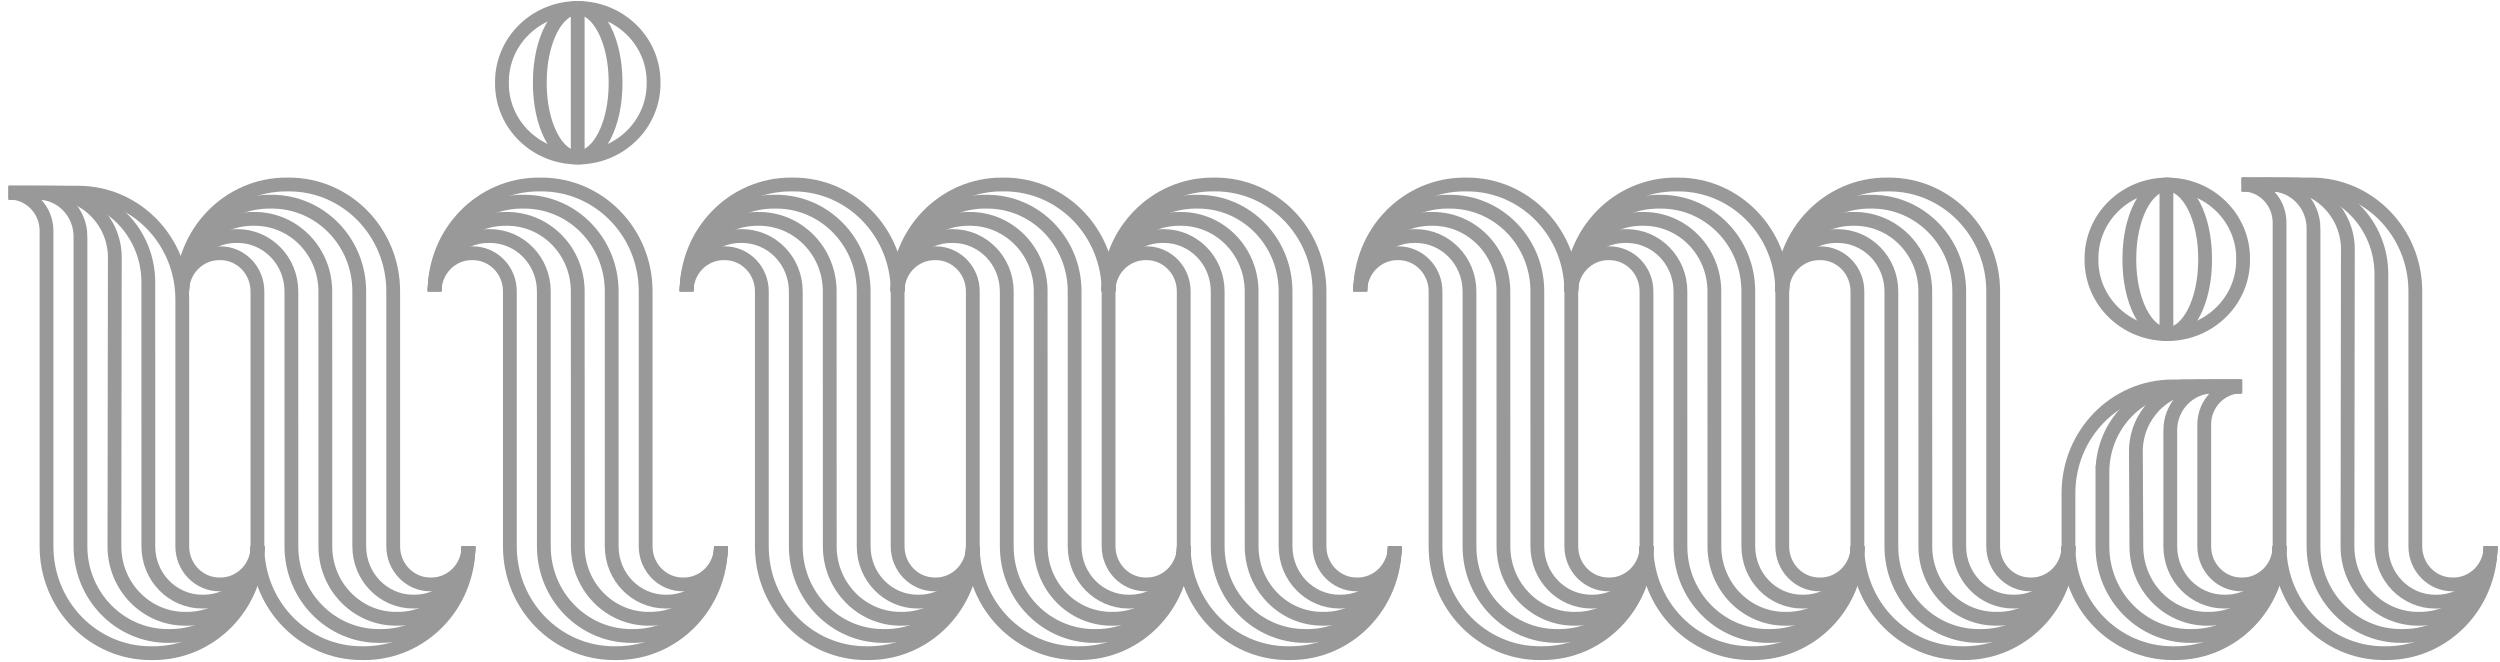 <?xml version="1.0" encoding="utf-8"?>
<!-- Generator: Adobe Illustrator 16.0.0, SVG Export Plug-In . SVG Version: 6.00 Build 0)  -->
<!DOCTYPE svg PUBLIC "-//W3C//DTD SVG 1.1//EN" "http://www.w3.org/Graphics/SVG/1.1/DTD/svg11.dtd">
<svg version="1.1" id="Layer_1" xmlns="http://www.w3.org/2000/svg" xmlns:xlink="http://www.w3.org/1999/xlink" x="0px" y="0px"
	 width="1630.418px" height="431.5px" viewBox="145.13 0 1630.418 431.5" enable-background="new 145.13 0 1630.418 431.5"
	 xml:space="preserve">
<g>
	<g>
		<g>
			<g>
				<defs>
					<rect id="SVGID_1_" y="-267" width="1920" height="1080"/>
				</defs>
				<clipPath id="SVGID_2_">
					<use xlink:href="#SVGID_1_"  overflow="visible"/>
				</clipPath>
				<path clip-path="url(#SVGID_2_)" fill="none" stroke="#999999" stroke-width="9" stroke-miterlimit="10" d="M428.564,189.997
					c0-38.513,30.398-69.679,67.965-69.679h1.705c37.567,0,67.971,31.168,67.969,69.679v83.146v83.146
					c0,13.737,10.847,24.854,24.245,24.854h0.606c13.397,0,24.241-11.113,24.241-24.854"/>
			</g>
		</g>
	</g>
	<g>
		<g>
			<g>
				<defs>
					<rect id="SVGID_3_" y="-267" width="1920" height="1080"/>
				</defs>
				<clipPath id="SVGID_4_">
					<use xlink:href="#SVGID_3_"  overflow="visible"/>
				</clipPath>
				<path clip-path="url(#SVGID_4_)" fill="none" stroke="#999999" stroke-width="9" stroke-miterlimit="10" d="M263.93,189.997
					c0-38.513,30.399-69.679,67.964-69.679h1.705c37.568,0,67.972,31.168,67.97,69.679v83.146v83.146
					c0,13.737,10.845,24.854,24.245,24.854h0.606c13.397,0,24.239-11.113,24.239-24.854"/>
			</g>
		</g>
	</g>
	<g>
		<g>
			<g>
				<defs>
					<rect id="SVGID_5_" y="-267" width="1920" height="1080"/>
				</defs>
				<clipPath id="SVGID_6_">
					<use xlink:href="#SVGID_5_"  overflow="visible"/>
				</clipPath>
				<path clip-path="url(#SVGID_6_)" fill="none" stroke="#999999" stroke-width="9" stroke-miterlimit="10" d="M592.889,189.997
					c0-38.513,30.397-69.679,67.965-69.679h1.705c37.568,0,67.972,31.168,67.97,69.679v83.146v83.146
					c0,13.737,10.845,24.854,24.245,24.854h0.606c13.397,0,24.239-11.113,24.239-24.854"/>
			</g>
		</g>
	</g>
	<g>
		<g>
			<g>
				<defs>
					<rect id="SVGID_7_" y="-267" width="1920" height="1080"/>
				</defs>
				<clipPath id="SVGID_8_">
					<use xlink:href="#SVGID_7_"  overflow="visible"/>
				</clipPath>
				<path clip-path="url(#SVGID_8_)" fill="none" stroke="#999999" stroke-width="9" stroke-miterlimit="10" d="M730.469,189.997
					c0-38.513,30.397-69.679,67.965-69.679h1.705c37.566,0,67.972,31.168,67.97,69.679v83.146v83.146
					c0,13.737,10.845,24.854,24.244,24.854h0.606c13.398,0,24.24-11.113,24.24-24.854"/>
			</g>
		</g>
	</g>
	<g>
		<g>
			<g>
				<defs>
					<rect id="SVGID_9_" y="-267" width="1920" height="1080"/>
				</defs>
				<clipPath id="SVGID_10_">
					<use xlink:href="#SVGID_9_"  overflow="visible"/>
				</clipPath>
				<path clip-path="url(#SVGID_10_)" fill="none" stroke="#999999" stroke-width="9" stroke-miterlimit="10" d="M868.026,189.997
					c0-38.513,30.398-69.679,67.965-69.679h1.705c37.567,0,67.971,31.168,67.969,69.679v83.146v83.146
					c0,13.737,10.848,24.854,24.245,24.854h0.607c13.396,0,24.24-11.113,24.24-24.854"/>
			</g>
		</g>
	</g>
	<g>
		<g>
			<g>
				<defs>
					<rect id="SVGID_11_" y="-267" width="1920" height="1080"/>
				</defs>
				<clipPath id="SVGID_12_">
					<use xlink:href="#SVGID_11_"  overflow="visible"/>
				</clipPath>
				<path clip-path="url(#SVGID_12_)" fill="none" stroke="#999999" stroke-width="9" stroke-miterlimit="10" d="M1032.24,189.997
					c0-38.513,30.397-69.679,67.965-69.679h1.705c37.567,0,67.973,31.168,67.971,69.679v83.146v83.146
					c0,13.737,10.845,24.854,24.243,24.854h0.606c13.397,0,24.24-11.113,24.24-24.854"/>
			</g>
		</g>
	</g>
	<g>
		<g>
			<g>
				<defs>
					<rect id="SVGID_13_" y="-267" width="1920" height="1080"/>
				</defs>
				<clipPath id="SVGID_14_">
					<use xlink:href="#SVGID_13_"  overflow="visible"/>
				</clipPath>
				<path clip-path="url(#SVGID_14_)" fill="none" stroke="#999999" stroke-width="9" stroke-miterlimit="10" d="M1169.822,189.997
					c0-38.513,30.397-69.679,67.965-69.679h1.705c37.567,0,67.973,31.168,67.97,69.679v83.146v83.146
					c0,13.737,10.846,24.854,24.244,24.854h0.606c13.398,0,24.24-11.113,24.24-24.854"/>
			</g>
		</g>
	</g>
	<g>
		<g>
			<g>
				<defs>
					<rect id="SVGID_15_" y="-267" width="1920" height="1080"/>
				</defs>
				<clipPath id="SVGID_16_">
					<use xlink:href="#SVGID_15_"  overflow="visible"/>
				</clipPath>
				<path clip-path="url(#SVGID_16_)" fill="none" stroke="#999999" stroke-width="9" stroke-miterlimit="10" d="M1307.38,189.997
					c0-38.513,30.396-69.679,67.965-69.679h1.705c37.565,0,67.971,31.168,67.969,69.679v83.146v83.146
					c0,13.737,10.846,24.854,24.245,24.854h0.604c13.398,0,24.241-11.113,24.241-24.854"/>
			</g>
		</g>
	</g>
	<g>
		<g>
			<g>
				<defs>
					<rect id="SVGID_17_" y="-267" width="1920" height="1080"/>
				</defs>
				<clipPath id="SVGID_18_">
					<use xlink:href="#SVGID_17_"  overflow="visible"/>
				</clipPath>
				<path clip-path="url(#SVGID_18_)" fill="none" stroke="#999999" stroke-width="9" stroke-miterlimit="10" d="M1607.509,252.009
					h-0.605c-13.398,0-24.245,11.117-24.245,24.854l0.001,79.426c0,13.737,10.846,24.854,24.244,24.854h0.606
					c13.397,0,24.241-11.113,24.241-24.854"/>
			</g>
		</g>
	</g>
	<g>
		<g>
			<g>
				<defs>
					<rect id="SVGID_19_" y="-267" width="1920" height="1080"/>
				</defs>
				<clipPath id="SVGID_20_">
					<use xlink:href="#SVGID_19_"  overflow="visible"/>
				</clipPath>
				<path clip-path="url(#SVGID_20_)" fill="none" stroke="#999999" stroke-width="9" stroke-miterlimit="10" d="M1607.538,120.318
					h43.116h1.703c37.568,0,67.972,31.168,67.971,69.679v83.146l0.001,83.146c0,13.737,10.845,24.853,24.243,24.853h0.606
					c13.398,0,24.242-11.112,24.242-24.853"/>
			</g>
		</g>
	</g>
	<g>
		<g>
			<g>
				<defs>
					<rect id="SVGID_21_" y="-267" width="1920" height="1080"/>
				</defs>
				<clipPath id="SVGID_22_">
					<use xlink:href="#SVGID_21_"  overflow="visible"/>
				</clipPath>
				<path clip-path="url(#SVGID_22_)" fill="none" stroke="#999999" stroke-width="9" stroke-miterlimit="10" d="M151.216,125.65
					h43.116h1.705c37.566,0,67.97,31.168,67.969,69.679v77.812l0.001,83.146c0,13.737,10.844,24.854,24.244,24.854h0.606
					c13.399,0,24.241-11.113,24.241-24.854"/>
			</g>
		</g>
	</g>
	<g>
		<g>
			<g>
				<defs>
					<rect id="SVGID_23_" y="-267" width="1920" height="1080"/>
				</defs>
				<clipPath id="SVGID_24_">
					<use xlink:href="#SVGID_23_"  overflow="visible"/>
				</clipPath>
				<path clip-path="url(#SVGID_24_)" fill="none" stroke="#999999" stroke-width="9" stroke-miterlimit="10" d="M428.564,189.996
					c0-32.318,25.505-58.469,57.029-58.469h1.43c31.522,0,57.034,26.152,57.034,58.47l0.003,83.146l0.002,83.146
					c0,19.932,15.735,36.062,35.18,36.064h0.88c19.443,0,35.176-16.133,35.176-36.062"/>
			</g>
		</g>
	</g>
	<g>
		<g>
			<g>
				<defs>
					<rect id="SVGID_25_" y="-267" width="1920" height="1080"/>
				</defs>
				<clipPath id="SVGID_26_">
					<use xlink:href="#SVGID_25_"  overflow="visible"/>
				</clipPath>
				<path clip-path="url(#SVGID_26_)" fill="none" stroke="#999999" stroke-width="9" stroke-miterlimit="10" d="M263.93,189.996
					c0-32.318,25.505-58.469,57.03-58.469h1.429c31.521,0,57.035,26.152,57.035,58.47l0.003,83.146l0.002,83.146
					c0,19.932,15.733,36.062,35.18,36.064h0.88c19.442,0,35.174-16.133,35.174-36.062"/>
			</g>
		</g>
	</g>
	<g>
		<g>
			<g>
				<defs>
					<rect id="SVGID_27_" y="-267" width="1920" height="1080"/>
				</defs>
				<clipPath id="SVGID_28_">
					<use xlink:href="#SVGID_27_"  overflow="visible"/>
				</clipPath>
				<path clip-path="url(#SVGID_28_)" fill="none" stroke="#999999" stroke-width="9" stroke-miterlimit="10" d="M1606.933,120.318
					h34.219c31.521,0,57.034,26.156,57.034,58.472l0.004,90.305l0.002,87.22c0,19.933,15.734,36.062,35.179,36.062h0.881
					c19.442,0,35.176-16.13,35.176-36.062"/>
			</g>
		</g>
	</g>
	<g>
		<g>
			<g>
				<defs>
					<rect id="SVGID_29_" y="-267" width="1920" height="1080"/>
				</defs>
				<clipPath id="SVGID_30_">
					<use xlink:href="#SVGID_29_"  overflow="visible"/>
				</clipPath>
				<path clip-path="url(#SVGID_30_)" fill="none" stroke="#999999" stroke-width="9" stroke-miterlimit="10" d="M592.889,189.996
					c0-32.318,25.505-58.469,57.029-58.469h1.43c31.521,0,57.035,26.152,57.035,58.47l0.003,83.146l0.002,83.146
					c0,19.932,15.733,36.062,35.18,36.064h0.88c19.442,0,35.174-16.133,35.174-36.062"/>
			</g>
		</g>
	</g>
	<g>
		<g>
			<g>
				<defs>
					<rect id="SVGID_31_" y="-267" width="1920" height="1080"/>
				</defs>
				<clipPath id="SVGID_32_">
					<use xlink:href="#SVGID_31_"  overflow="visible"/>
				</clipPath>
				<path clip-path="url(#SVGID_32_)" fill="none" stroke="#999999" stroke-width="9" stroke-miterlimit="10" d="M730.469,189.996
					c0-32.318,25.505-58.469,57.028-58.469h1.431c31.521,0,57.035,26.152,57.035,58.47l0.003,83.146l0.002,83.146
					c0,19.932,15.733,36.062,35.18,36.064h0.88c19.442,0,35.174-16.133,35.174-36.062"/>
			</g>
		</g>
	</g>
	<g>
		<g>
			<g>
				<defs>
					<rect id="SVGID_33_" y="-267" width="1920" height="1080"/>
				</defs>
				<clipPath id="SVGID_34_">
					<use xlink:href="#SVGID_33_"  overflow="visible"/>
				</clipPath>
				<path clip-path="url(#SVGID_34_)" fill="none" stroke="#999999" stroke-width="9" stroke-miterlimit="10" d="M868.026,189.996
					c0-32.318,25.505-58.469,57.029-58.469h1.43c31.522,0,57.034,26.152,57.034,58.47l0.004,83.146l0.002,83.146
					c0,19.932,15.734,36.062,35.179,36.064h0.882c19.441,0,35.175-16.133,35.175-36.062"/>
			</g>
		</g>
	</g>
	<g>
		<g>
			<g>
				<defs>
					<rect id="SVGID_35_" y="-267" width="1920" height="1080"/>
				</defs>
				<clipPath id="SVGID_36_">
					<use xlink:href="#SVGID_35_"  overflow="visible"/>
				</clipPath>
				<path clip-path="url(#SVGID_36_)" fill="none" stroke="#999999" stroke-width="9" stroke-miterlimit="10" d="M1032.24,189.996
					c0-32.318,25.505-58.469,57.029-58.469h1.43c31.521,0,57.035,26.152,57.035,58.47l0.003,83.146l0.002,83.146
					c0,19.932,15.733,36.062,35.181,36.064h0.88c19.442,0,35.175-16.133,35.175-36.062"/>
			</g>
		</g>
	</g>
	<g>
		<g>
			<g>
				<defs>
					<rect id="SVGID_37_" y="-267" width="1920" height="1080"/>
				</defs>
				<clipPath id="SVGID_38_">
					<use xlink:href="#SVGID_37_"  overflow="visible"/>
				</clipPath>
				<path clip-path="url(#SVGID_38_)" fill="none" stroke="#999999" stroke-width="9" stroke-miterlimit="10" d="M1169.822,189.996
					c0-32.318,25.505-58.469,57.029-58.469h1.43c31.521,0,57.035,26.152,57.035,58.47l0.003,83.146l0.002,83.146
					c0,19.932,15.733,36.062,35.181,36.064h0.88c19.441,0,35.175-16.133,35.175-36.062"/>
			</g>
		</g>
	</g>
	<g>
		<g>
			<g>
				<defs>
					<rect id="SVGID_39_" y="-267" width="1920" height="1080"/>
				</defs>
				<clipPath id="SVGID_40_">
					<use xlink:href="#SVGID_39_"  overflow="visible"/>
				</clipPath>
				<path clip-path="url(#SVGID_40_)" fill="none" stroke="#999999" stroke-width="9" stroke-miterlimit="10" d="M1307.38,189.996
					c0-32.318,25.505-58.469,57.027-58.469h1.432c31.521,0,57.034,26.152,57.034,58.47l0.004,83.146l0.002,83.146
					c0,19.932,15.732,36.062,35.179,36.064h0.88c19.443,0,35.175-16.133,35.175-36.062"/>
			</g>
		</g>
	</g>
	<g>
		<g>
			<g>
				<defs>
					<rect id="SVGID_41_" y="-267" width="1920" height="1080"/>
				</defs>
				<clipPath id="SVGID_42_">
					<use xlink:href="#SVGID_41_"  overflow="visible"/>
				</clipPath>
				<path clip-path="url(#SVGID_42_)" fill="none" stroke="#999999" stroke-width="9" stroke-miterlimit="10" d="M1606.885,252.098
					l-17.731-0.031l-0.7-0.001c-15.447-0.029-27.949,12.769-27.949,28.608h0.011l0.007,75.615c0,19.932,15.734,36.062,35.18,36.062
					h0.881c19.441,0,35.174-16.129,35.174-36.062"/>
			</g>
		</g>
	</g>
	<g>
		<g>
			<g>
				<defs>
					<rect id="SVGID_43_" y="-267" width="1920" height="1080"/>
				</defs>
				<clipPath id="SVGID_44_">
					<use xlink:href="#SVGID_43_"  overflow="visible"/>
				</clipPath>
				<path clip-path="url(#SVGID_44_)" fill="none" stroke="#999999" stroke-width="9" stroke-miterlimit="10" d="M428.564,189.996
					c0-26.121,20.613-47.258,46.094-47.258h1.154c25.48,0,46.101,21.14,46.101,47.259l0.021,83.146l0.016,83.146
					c0,26.12,20.62,47.26,46.102,47.26h1.152c25.479,0,46.096-21.137,46.096-47.258"/>
			</g>
		</g>
	</g>
	<g>
		<g>
			<g>
				<defs>
					<rect id="SVGID_45_" y="-267" width="1920" height="1080"/>
				</defs>
				<clipPath id="SVGID_46_">
					<use xlink:href="#SVGID_45_"  overflow="visible"/>
				</clipPath>
				<path clip-path="url(#SVGID_46_)" fill="none" stroke="#999999" stroke-width="9" stroke-miterlimit="10" d="M263.93,189.996
					c0-26.121,20.614-47.258,46.094-47.258h1.154c25.479,0,46.101,21.14,46.101,47.259l0.021,83.146l0.016,83.146
					c0,26.12,20.619,47.26,46.099,47.26h1.155c25.479,0,46.094-21.137,46.094-47.258"/>
			</g>
		</g>
	</g>
	<g>
		<g>
			<g>
				<defs>
					<rect id="SVGID_47_" y="-267" width="1920" height="1080"/>
				</defs>
				<clipPath id="SVGID_48_">
					<use xlink:href="#SVGID_47_"  overflow="visible"/>
				</clipPath>
				<path clip-path="url(#SVGID_48_)" fill="none" stroke="#999999" stroke-width="9" stroke-miterlimit="10" d="M592.889,189.996
					c0-26.121,20.614-47.258,46.095-47.258h1.154c25.479,0,46.101,21.14,46.101,47.259l0.021,83.146l0.016,83.146
					c0,26.12,20.619,47.26,46.099,47.26h1.155c25.479,0,46.094-21.137,46.094-47.258"/>
			</g>
		</g>
	</g>
	<g>
		<g>
			<g>
				<defs>
					<rect id="SVGID_49_" y="-267" width="1920" height="1080"/>
				</defs>
				<clipPath id="SVGID_50_">
					<use xlink:href="#SVGID_49_"  overflow="visible"/>
				</clipPath>
				<path clip-path="url(#SVGID_50_)" fill="none" stroke="#999999" stroke-width="9" stroke-miterlimit="10" d="M730.469,189.996
					c0-26.121,20.612-47.258,46.094-47.258h1.155c25.479,0,46.101,21.14,46.101,47.259l0.021,83.146l0.015,83.146
					c0,26.12,20.62,47.26,46.101,47.26h1.154c25.479,0,46.094-21.137,46.094-47.258"/>
			</g>
		</g>
	</g>
	<g>
		<g>
			<g>
				<defs>
					<rect id="SVGID_51_" y="-267" width="1920" height="1080"/>
				</defs>
				<clipPath id="SVGID_52_">
					<use xlink:href="#SVGID_51_"  overflow="visible"/>
				</clipPath>
				<path clip-path="url(#SVGID_52_)" fill="none" stroke="#999999" stroke-width="9" stroke-miterlimit="10" d="M868.026,189.996
					c0-26.121,20.613-47.258,46.094-47.258h1.155c25.479,0,46.102,21.14,46.102,47.259l0.021,83.146l0.015,83.146
					c0,26.12,20.62,47.26,46.103,47.26h1.152c25.479,0,46.096-21.137,46.096-47.258"/>
			</g>
		</g>
	</g>
	<g>
		<g>
			<g>
				<defs>
					<rect id="SVGID_53_" y="-267" width="1920" height="1080"/>
				</defs>
				<clipPath id="SVGID_54_">
					<use xlink:href="#SVGID_53_"  overflow="visible"/>
				</clipPath>
				<path clip-path="url(#SVGID_54_)" fill="none" stroke="#999999" stroke-width="9" stroke-miterlimit="10" d="M1032.24,189.996
					c0-26.121,20.613-47.258,46.096-47.258h1.153c25.479,0,46.102,21.14,46.102,47.259l0.021,83.146l0.016,83.146
					c0,26.12,20.619,47.26,46.101,47.26h1.154c25.479,0,46.094-21.137,46.094-47.258"/>
			</g>
		</g>
	</g>
	<g>
		<g>
			<g>
				<defs>
					<rect id="SVGID_55_" y="-267" width="1920" height="1080"/>
				</defs>
				<clipPath id="SVGID_56_">
					<use xlink:href="#SVGID_55_"  overflow="visible"/>
				</clipPath>
				<path clip-path="url(#SVGID_56_)" fill="none" stroke="#999999" stroke-width="9" stroke-miterlimit="10" d="M1169.822,189.996
					c0-26.121,20.613-47.258,46.095-47.258h1.154c25.479,0,46.102,21.14,46.102,47.259l0.021,83.146l0.017,83.146
					c0,26.12,20.618,47.26,46.1,47.26h1.154c25.479,0,46.094-21.137,46.094-47.258"/>
			</g>
		</g>
	</g>
	<g>
		<g>
			<g>
				<defs>
					<rect id="SVGID_57_" y="-267" width="1920" height="1080"/>
				</defs>
				<clipPath id="SVGID_58_">
					<use xlink:href="#SVGID_57_"  overflow="visible"/>
				</clipPath>
				<path clip-path="url(#SVGID_58_)" fill="none" stroke="#999999" stroke-width="9" stroke-miterlimit="10" d="M1307.38,189.996
					c0-26.121,20.611-47.258,46.094-47.258h1.155c25.479,0,46.1,21.14,46.1,47.259l0.021,83.146l0.018,83.146
					c0,26.12,20.62,47.26,46.101,47.26h1.154c25.479,0,46.094-21.137,46.094-47.258"/>
			</g>
		</g>
	</g>
	<g>
		<g>
			<g>
				<defs>
					<rect id="SVGID_59_" y="-267" width="1920" height="1080"/>
				</defs>
				<clipPath id="SVGID_60_">
					<use xlink:href="#SVGID_59_"  overflow="visible"/>
				</clipPath>
				<path clip-path="url(#SVGID_60_)" fill="none" stroke="#999999" stroke-width="9" stroke-miterlimit="10" d="M1606.896,252.039
					l-26.306-0.01l-1.041-0.002c-22.918-0.012-41.466,18.997-41.466,42.494h0.016l0.304,61.768c0,26.12,20.618,47.259,46.1,47.259
					h1.154c25.479,0,46.094-21.137,46.094-47.258"/>
			</g>
		</g>
	</g>
	<g>
		<g>
			<g>
				<defs>
					<rect id="SVGID_61_" y="-267" width="1920" height="1080"/>
				</defs>
				<clipPath id="SVGID_62_">
					<use xlink:href="#SVGID_61_"  overflow="visible"/>
				</clipPath>
				<path clip-path="url(#SVGID_62_)" fill="none" stroke="#999999" stroke-width="9" stroke-miterlimit="10" d="M1607.546,120.35
					l26.304-0.011l1.041-0.002c22.918-0.009,41.467,18.998,41.467,42.495h-0.017l-0.154,110.311l-0.11,83.146
					c0,26.12,20.619,47.26,46.102,47.26h1.153c25.479,0,46.096-21.137,46.096-47.259"/>
			</g>
		</g>
	</g>
	<g>
		<g>
			<g>
				<defs>
					<rect id="SVGID_63_" y="-267" width="1920" height="1080"/>
				</defs>
				<clipPath id="SVGID_64_">
					<use xlink:href="#SVGID_63_"  overflow="visible"/>
				</clipPath>
				<path clip-path="url(#SVGID_64_)" fill="none" stroke="#999999" stroke-width="9" stroke-miterlimit="10" d="M151.222,125.682
					l26.304-0.01l1.041-0.002c22.918-0.009,41.468,18.998,41.468,42.495h-0.018l-0.154,104.979l-0.109,83.146
					c0,26.12,20.619,47.26,46.099,47.26h1.155c25.479,0,46.094-21.138,46.094-47.259"/>
			</g>
		</g>
	</g>
	<g>
		<g>
			<g>
				<defs>
					<rect id="SVGID_65_" y="-267" width="1920" height="1080"/>
				</defs>
				<clipPath id="SVGID_66_">
					<use xlink:href="#SVGID_65_"  overflow="visible"/>
				</clipPath>
				<path clip-path="url(#SVGID_66_)" fill="none" stroke="#999999" stroke-width="9" stroke-miterlimit="10" d="M428.564,189.996
					c0-19.934,15.73-36.062,35.174-36.062h0.881c19.443,0,35.181,16.135,35.181,36.063l0.003,83.146l0.002,83.146
					c0,32.315,25.513,58.471,57.035,58.471h1.43c31.522,0,57.028-26.148,57.028-58.469"/>
			</g>
		</g>
	</g>
	<g>
		<g>
			<g>
				<defs>
					<rect id="SVGID_67_" y="-267" width="1920" height="1080"/>
				</defs>
				<clipPath id="SVGID_68_">
					<use xlink:href="#SVGID_67_"  overflow="visible"/>
				</clipPath>
				<path clip-path="url(#SVGID_68_)" fill="none" stroke="#999999" stroke-width="9" stroke-miterlimit="10" d="M263.93,189.996
					c0-19.934,15.731-36.062,35.174-36.062h0.881c19.443,0,35.179,16.135,35.179,36.063l0.003,83.146l0.004,83.146
					c0,32.315,25.512,58.471,57.033,58.471h1.431c31.522,0,57.027-26.148,57.027-58.469"/>
			</g>
		</g>
	</g>
	<g>
		<g>
			<g>
				<defs>
					<rect id="SVGID_69_" y="-267" width="1920" height="1080"/>
				</defs>
				<clipPath id="SVGID_70_">
					<use xlink:href="#SVGID_69_"  overflow="visible"/>
				</clipPath>
				<path clip-path="url(#SVGID_70_)" fill="none" stroke="#999999" stroke-width="9" stroke-miterlimit="10" d="M592.889,189.996
					c0-19.934,15.729-36.062,35.174-36.062h0.882c19.442,0,35.178,16.135,35.178,36.063l0.004,83.146l0.004,83.146
					c0,32.315,25.512,58.471,57.033,58.471h1.431c31.522,0,57.027-26.148,57.027-58.469"/>
			</g>
		</g>
	</g>
	<g>
		<g>
			<g>
				<defs>
					<rect id="SVGID_71_" y="-267" width="1920" height="1080"/>
				</defs>
				<clipPath id="SVGID_72_">
					<use xlink:href="#SVGID_71_"  overflow="visible"/>
				</clipPath>
				<path clip-path="url(#SVGID_72_)" fill="none" stroke="#999999" stroke-width="9" stroke-miterlimit="10" d="M730.469,189.996
					c0-19.934,15.729-36.062,35.174-36.062h0.882c19.442,0,35.179,16.135,35.179,36.063l0.003,83.146l0.002,83.146
					c0,32.315,25.514,58.471,57.035,58.471h1.431c31.522,0,57.027-26.148,57.027-58.469"/>
			</g>
		</g>
	</g>
	<g>
		<g>
			<g>
				<defs>
					<rect id="SVGID_73_" y="-267" width="1920" height="1080"/>
				</defs>
				<clipPath id="SVGID_74_">
					<use xlink:href="#SVGID_73_"  overflow="visible"/>
				</clipPath>
				<path clip-path="url(#SVGID_74_)" fill="none" stroke="#999999" stroke-width="9" stroke-miterlimit="10" d="M868.026,189.996
					c0-19.934,15.73-36.062,35.174-36.062h0.881c19.443,0,35.181,16.135,35.181,36.063l0.003,83.146l0.002,83.146
					c0,32.315,25.513,58.471,57.035,58.471h1.429c31.524,0,57.029-26.148,57.029-58.469"/>
			</g>
		</g>
	</g>
	<g>
		<g>
			<g>
				<defs>
					<rect id="SVGID_75_" y="-267" width="1920" height="1080"/>
				</defs>
				<clipPath id="SVGID_76_">
					<use xlink:href="#SVGID_75_"  overflow="visible"/>
				</clipPath>
				<path clip-path="url(#SVGID_76_)" fill="none" stroke="#999999" stroke-width="9" stroke-miterlimit="10" d="M1032.24,189.996
					c0-19.934,15.729-36.062,35.174-36.062h0.883c19.441,0,35.179,16.135,35.179,36.063l0.003,83.146l0.002,83.146
					c0,32.315,25.514,58.471,57.035,58.471h1.431c31.522,0,57.027-26.148,57.027-58.469"/>
			</g>
		</g>
	</g>
	<g>
		<g>
			<g>
				<defs>
					<rect id="SVGID_77_" y="-267" width="1920" height="1080"/>
				</defs>
				<clipPath id="SVGID_78_">
					<use xlink:href="#SVGID_77_"  overflow="visible"/>
				</clipPath>
				<path clip-path="url(#SVGID_78_)" fill="none" stroke="#999999" stroke-width="9" stroke-miterlimit="10" d="M1169.822,189.996
					c0-19.934,15.729-36.062,35.174-36.062h0.882c19.442,0,35.18,16.135,35.18,36.063l0.003,83.146l0.002,83.146
					c0,32.315,25.514,58.471,57.035,58.471h1.431c31.522,0,57.027-26.148,57.027-58.469"/>
			</g>
		</g>
	</g>
	<g>
		<g>
			<g>
				<defs>
					<rect id="SVGID_79_" y="-267" width="1920" height="1080"/>
				</defs>
				<clipPath id="SVGID_80_">
					<use xlink:href="#SVGID_79_"  overflow="visible"/>
				</clipPath>
				<path clip-path="url(#SVGID_80_)" fill="none" stroke="#999999" stroke-width="9" stroke-miterlimit="10" d="M1307.38,189.996
					c0-19.934,15.729-36.062,35.174-36.062h0.881c19.442,0,35.18,16.135,35.18,36.063l0.003,83.146l0.002,83.146
					c0,32.315,25.513,58.471,57.035,58.471h1.429c31.524,0,57.029-26.148,57.029-58.469"/>
			</g>
		</g>
	</g>
	<g>
		<g>
			<g>
				<defs>
					<rect id="SVGID_81_" y="-267" width="1920" height="1080"/>
				</defs>
				<clipPath id="SVGID_82_">
					<use xlink:href="#SVGID_81_"  overflow="visible"/>
				</clipPath>
				<path clip-path="url(#SVGID_82_)" fill="none" stroke="#999999" stroke-width="9" stroke-miterlimit="10" d="M1606.898,252.032
					l-34.65-0.009h-1.37c-30.188-0.011-54.621,25.03-54.621,55.982h-0.006l0.009,48.282c0,32.312,25.512,58.47,57.035,58.47h1.429
					c31.522,0,57.027-26.148,57.027-58.469"/>
			</g>
		</g>
	</g>
	<g>
		<g>
			<g>
				<defs>
					<rect id="SVGID_83_" y="-267" width="1920" height="1080"/>
				</defs>
				<clipPath id="SVGID_84_">
					<use xlink:href="#SVGID_83_"  overflow="visible"/>
				</clipPath>
				<path clip-path="url(#SVGID_84_)" fill="none" stroke="#999999" stroke-width="9" stroke-miterlimit="10" d="M1607.557,120.407
					l17.732-0.034l0.698-0.001c15.448-0.029,27.951,12.769,27.951,28.612h-0.012v124.156v83.146
					c0,32.314,25.514,58.472,57.035,58.472h1.431c31.522,0,57.028-26.149,57.028-58.471"/>
			</g>
		</g>
	</g>
	<g>
		<g>
			<g>
				<defs>
					<rect id="SVGID_85_" y="-267" width="1920" height="1080"/>
				</defs>
				<clipPath id="SVGID_86_">
					<use xlink:href="#SVGID_85_"  overflow="visible"/>
				</clipPath>
				<path clip-path="url(#SVGID_86_)" fill="none" stroke="#999999" stroke-width="9" stroke-miterlimit="10" d="M151.233,125.74
					l17.732-0.034l0.701-0.001c15.449-0.029,27.951,12.768,27.951,28.611h-0.013v118.825v83.146
					c0,32.313,25.515,58.471,57.035,58.471h1.43c31.523,0,57.029-26.147,57.029-58.469"/>
			</g>
		</g>
	</g>
	<g>
		<g>
			<g>
				<defs>
					<rect id="SVGID_87_" y="-267" width="1920" height="1080"/>
				</defs>
				<clipPath id="SVGID_88_">
					<use xlink:href="#SVGID_87_"  overflow="visible"/>
				</clipPath>
				<path clip-path="url(#SVGID_88_)" fill="none" stroke="#999999" stroke-width="9" stroke-miterlimit="10" d="M150.609,125.65
					h0.607c13.4,0,24.245,11.117,24.245,24.854v122.639v83.146c-0.001,38.513,30.4,69.679,67.969,69.679h1.706
					c37.566,0,67.964-31.166,67.964-69.679"/>
			</g>
		</g>
	</g>
	<g>
		<g>
			<g>
				<defs>
					<rect id="SVGID_89_" y="-267" width="1920" height="1080"/>
				</defs>
				<clipPath id="SVGID_90_">
					<use xlink:href="#SVGID_89_"  overflow="visible"/>
				</clipPath>
				<path clip-path="url(#SVGID_90_)" fill="none" stroke="#999999" stroke-width="9" stroke-miterlimit="10" d="M263.93,189.997
					c0-13.737,10.842-24.854,24.242-24.854h0.605c13.4,0,24.246,11.116,24.246,24.854v83.146v83.146
					c-0.003,38.512,30.4,69.678,67.969,69.678h1.705c37.565,0,67.964-31.166,67.964-69.678"/>
			</g>
		</g>
	</g>
	<g>
		<g>
			<g>
				<defs>
					<rect id="SVGID_91_" y="-267" width="1920" height="1080"/>
				</defs>
				<clipPath id="SVGID_92_">
					<use xlink:href="#SVGID_91_"  overflow="visible"/>
				</clipPath>
				<path clip-path="url(#SVGID_92_)" fill="none" stroke="#999999" stroke-width="9" stroke-miterlimit="10" d="M428.564,189.997
					c0-13.737,10.842-24.854,24.241-24.854h0.605c13.399,0,24.245,11.116,24.245,24.854v83.146v83.146
					c-0.002,38.512,30.4,69.678,67.971,69.678h1.704c37.565,0,67.965-31.166,67.965-69.678"/>
			</g>
		</g>
	</g>
	<g>
		<g>
			<g>
				<defs>
					<rect id="SVGID_93_" y="-267" width="1920" height="1080"/>
				</defs>
				<clipPath id="SVGID_94_">
					<use xlink:href="#SVGID_93_"  overflow="visible"/>
				</clipPath>
				<path clip-path="url(#SVGID_94_)" fill="none" stroke="#999999" stroke-width="9" stroke-miterlimit="10" d="M592.889,189.997
					c0-13.737,10.842-24.854,24.242-24.854h0.605c13.399,0,24.244,11.116,24.244,24.854v83.146v83.146
					c-0.002,38.512,30.401,69.678,67.97,69.678h1.705c37.565,0,67.964-31.166,67.964-69.678"/>
			</g>
		</g>
	</g>
	<g>
		<g>
			<g>
				<defs>
					<rect id="SVGID_95_" y="-267" width="1920" height="1080"/>
				</defs>
				<clipPath id="SVGID_96_">
					<use xlink:href="#SVGID_95_"  overflow="visible"/>
				</clipPath>
				<path clip-path="url(#SVGID_96_)" fill="none" stroke="#999999" stroke-width="9" stroke-miterlimit="10" d="M730.469,189.997
					c0-13.737,10.842-24.854,24.242-24.854h0.605c13.399,0,24.244,11.116,24.244,24.854v83.146v83.146
					c-0.002,38.512,30.401,69.678,67.97,69.678h1.705c37.565,0,67.964-31.166,67.964-69.678"/>
			</g>
		</g>
	</g>
	<g>
		<g>
			<g>
				<defs>
					<rect id="SVGID_97_" y="-267" width="1920" height="1080"/>
				</defs>
				<clipPath id="SVGID_98_">
					<use xlink:href="#SVGID_97_"  overflow="visible"/>
				</clipPath>
				<path clip-path="url(#SVGID_98_)" fill="none" stroke="#999999" stroke-width="9" stroke-miterlimit="10" d="M868.026,189.997
					c0-13.737,10.842-24.854,24.241-24.854h0.607c13.398,0,24.243,11.116,24.243,24.854v83.146v83.146
					c-0.002,38.512,30.4,69.678,67.971,69.678h1.704c37.564,0,67.965-31.166,67.965-69.678"/>
			</g>
		</g>
	</g>
	<g>
		<g>
			<g>
				<defs>
					<rect id="SVGID_99_" y="-267" width="1920" height="1080"/>
				</defs>
				<clipPath id="SVGID_100_">
					<use xlink:href="#SVGID_99_"  overflow="visible"/>
				</clipPath>
				<path clip-path="url(#SVGID_100_)" fill="none" stroke="#999999" stroke-width="9" stroke-miterlimit="10" d="M1032.24,189.997
					c0-13.737,10.844-24.854,24.242-24.854h0.604c13.399,0,24.244,11.116,24.244,24.854v83.146v83.146
					c-0.002,38.512,30.401,69.678,67.971,69.678h1.703c37.566,0,67.966-31.166,67.966-69.678"/>
			</g>
		</g>
	</g>
	<g>
		<g>
			<g>
				<defs>
					<rect id="SVGID_101_" y="-267" width="1920" height="1080"/>
				</defs>
				<clipPath id="SVGID_102_">
					<use xlink:href="#SVGID_101_"  overflow="visible"/>
				</clipPath>
				<path clip-path="url(#SVGID_102_)" fill="none" stroke="#999999" stroke-width="9" stroke-miterlimit="10" d="M1169.822,189.997
					c0-13.737,10.843-24.854,24.242-24.854h0.605c13.398,0,24.243,11.116,24.243,24.854v83.146v83.146
					c-0.002,38.512,30.401,69.678,67.971,69.678h1.704c37.564,0,67.965-31.166,67.965-69.678"/>
			</g>
		</g>
	</g>
	<g>
		<g>
			<g>
				<defs>
					<rect id="SVGID_103_" y="-267" width="1920" height="1080"/>
				</defs>
				<clipPath id="SVGID_104_">
					<use xlink:href="#SVGID_103_"  overflow="visible"/>
				</clipPath>
				<path clip-path="url(#SVGID_104_)" fill="none" stroke="#999999" stroke-width="9" stroke-miterlimit="10" d="M1307.38,189.997
					c0-13.737,10.842-24.854,24.239-24.854h0.607c13.399,0,24.244,11.116,24.244,24.854v83.146v83.146
					c-0.002,38.512,30.399,69.678,67.97,69.678h1.704c37.566,0,67.965-31.166,67.965-69.678"/>
			</g>
		</g>
	</g>
	<g>
		<g>
			<g>
				<defs>
					<rect id="SVGID_105_" y="-267" width="1920" height="1080"/>
				</defs>
				<clipPath id="SVGID_106_">
					<use xlink:href="#SVGID_105_"  overflow="visible"/>
				</clipPath>
				<path clip-path="url(#SVGID_106_)" fill="none" stroke="#999999" stroke-width="9" stroke-miterlimit="10" d="M1606.902,252.009
					h-43.116h-1.705c-37.566,0-67.972,31.167-67.97,69.677v34.604c0,38.513,30.401,69.679,67.973,69.679h1.704
					c37.563,0,67.964-31.166,67.964-69.679"/>
			</g>
		</g>
	</g>
	<g>
		<g>
			<g>
				<defs>
					<rect id="SVGID_107_" y="-267" width="1920" height="1080"/>
				</defs>
				<clipPath id="SVGID_108_">
					<use xlink:href="#SVGID_107_"  overflow="visible"/>
				</clipPath>
				<path clip-path="url(#SVGID_108_)" fill="none" stroke="#999999" stroke-width="9" stroke-miterlimit="10" d="M1606.933,120.318
					h0.604c13.4,0,24.245,11.117,24.245,24.854v127.971v83.146c-0.001,38.512,30.401,69.678,67.97,69.678h1.707
					c37.564,0,67.965-31.166,67.965-69.678"/>
			</g>
		</g>
	</g>
	<g>
		<g>
			<g>
				<defs>
					<rect id="SVGID_109_" y="-267" width="1920" height="1080"/>
				</defs>
				<clipPath id="SVGID_110_">
					<use xlink:href="#SVGID_109_"  overflow="visible"/>
				</clipPath>
				<path clip-path="url(#SVGID_110_)" fill="none" stroke="#999999" stroke-width="9" stroke-miterlimit="10" d="M521.884,102.754
					c-27.303,0-49.396-21.55-49.396-48.18v-1.208c0-26.632,22.093-48.185,49.396-48.183"/>
			</g>
		</g>
	</g>
	<g>
		<g>
			<g>
				<defs>
					<rect id="SVGID_111_" y="-267" width="1920" height="1080"/>
				</defs>
				<clipPath id="SVGID_112_">
					<use xlink:href="#SVGID_111_"  overflow="visible"/>
				</clipPath>
				<path clip-path="url(#SVGID_112_)" fill="none" stroke="#999999" stroke-width="9" stroke-miterlimit="10" d="M521.885,102.754
					c-13.649,0.001-24.695-21.549-24.695-48.179v-1.208c0-26.632,11.046-48.184,24.695-48.184"/>
			</g>
		</g>
	</g>
	<g>
		<g>
			<g>
				<defs>
					<rect id="SVGID_113_" y="-267" width="1920" height="1080"/>
				</defs>
				<clipPath id="SVGID_114_">
					<use xlink:href="#SVGID_113_"  overflow="visible"/>
				</clipPath>
				<path clip-path="url(#SVGID_114_)" fill="none" stroke="#999999" stroke-width="9" stroke-miterlimit="10" d="M521.884,102.754
					c13.648,0.001,24.694-21.549,24.694-48.179v-1.208c0-26.632-11.046-48.184-24.694-48.184"/>
			</g>
		</g>
	</g>
	<g>
		<g>
			<g>
				<defs>
					<rect id="SVGID_115_" y="-267" width="1920" height="1080"/>
				</defs>
				<clipPath id="SVGID_116_">
					<use xlink:href="#SVGID_115_"  overflow="visible"/>
				</clipPath>
				<path clip-path="url(#SVGID_116_)" fill="none" stroke="#999999" stroke-width="9" stroke-miterlimit="10" d="M150.609,125.705
					h34.22c31.521,0,57.033,26.154,57.033,58.471l0.005,91.637l0.002,80.479c0,19.932,15.733,36.062,35.179,36.062h0.88
					c19.443,0,35.173-16.13,35.173-36.062"/>
			</g>
		</g>
	</g>
	<g>
		<g>
			<g>
				<defs>
					<rect id="SVGID_117_" y="-267" width="1920" height="1080"/>
				</defs>
				<clipPath id="SVGID_118_">
					<use xlink:href="#SVGID_117_"  overflow="visible"/>
				</clipPath>
				<path clip-path="url(#SVGID_118_)" fill="none" stroke="#999999" stroke-width="9" stroke-miterlimit="10" d="M521.885,102.754
					c27.353,0,49.484-21.55,49.484-48.18v-1.209c0-26.632-22.135-48.184-49.485-48.182"/>
			</g>
		</g>
	</g>
	<g>
		<g>
			<g>
				<defs>
					<rect id="SVGID_119_" y="-267" width="1920" height="1080"/>
				</defs>
				<clipPath id="SVGID_120_">
					<use xlink:href="#SVGID_119_"  overflow="visible"/>
				</clipPath>
				<path clip-path="url(#SVGID_120_)" fill="none" stroke="#999999" stroke-width="9" stroke-miterlimit="10" d="M1558.523,217.89
					c-27.302,0-49.395-21.55-49.395-48.18v-1.208c0-26.632,22.093-48.186,49.395-48.184"/>
			</g>
		</g>
	</g>
	<g>
		<g>
			<g>
				<defs>
					<rect id="SVGID_121_" y="-267" width="1920" height="1080"/>
				</defs>
				<clipPath id="SVGID_122_">
					<use xlink:href="#SVGID_121_"  overflow="visible"/>
				</clipPath>
				<path clip-path="url(#SVGID_122_)" fill="none" stroke="#999999" stroke-width="9" stroke-miterlimit="10" d="M1558.524,217.89
					c-13.65,0.001-24.696-21.549-24.696-48.179v-1.208c0-26.632,11.046-48.185,24.696-48.185"/>
			</g>
		</g>
	</g>
	<g>
		<g>
			<g>
				<defs>
					<rect id="SVGID_123_" y="-267" width="1920" height="1080"/>
				</defs>
				<clipPath id="SVGID_124_">
					<use xlink:href="#SVGID_123_"  overflow="visible"/>
				</clipPath>
				<path clip-path="url(#SVGID_124_)" fill="none" stroke="#999999" stroke-width="9" stroke-miterlimit="10" d="M1558.523,217.89
					c13.649,0.001,24.695-21.549,24.695-48.179v-1.208c0-26.632-11.046-48.185-24.695-48.185"/>
			</g>
		</g>
	</g>
	<g>
		<g>
			<g>
				<defs>
					<rect id="SVGID_125_" y="-267" width="1920" height="1080"/>
				</defs>
				<clipPath id="SVGID_126_">
					<use xlink:href="#SVGID_125_"  overflow="visible"/>
				</clipPath>
				<path clip-path="url(#SVGID_126_)" fill="none" stroke="#999999" stroke-width="9" stroke-miterlimit="10" d="M1558.524,217.89
					c27.354,0,49.484-21.55,49.484-48.18v-1.209c0-26.632-22.136-48.185-49.485-48.183"/>
			</g>
		</g>
	</g>
	<g>
		<g>
			<g>
				<defs>
					<rect id="SVGID_127_" y="-267" width="1920" height="1080"/>
				</defs>
				<clipPath id="SVGID_128_">
					<use xlink:href="#SVGID_127_"  overflow="visible"/>
				</clipPath>
				
					<line clip-path="url(#SVGID_128_)" fill="none" stroke="#999999" stroke-width="9" stroke-miterlimit="10" x1="521.885" y1="102.754" x2="521.885" y2="6.952"/>
			</g>
		</g>
	</g>
	<g>
		<g>
			<g>
				<defs>
					<rect id="SVGID_129_" y="-267" width="1920" height="1080"/>
				</defs>
				<clipPath id="SVGID_130_">
					<use xlink:href="#SVGID_129_"  overflow="visible"/>
				</clipPath>
				
					<line clip-path="url(#SVGID_130_)" fill="none" stroke="#999999" stroke-width="9" stroke-miterlimit="10" x1="1558" y1="217.754" x2="1558" y2="121.952"/>
			</g>
		</g>
	</g>
</g>
</svg>
